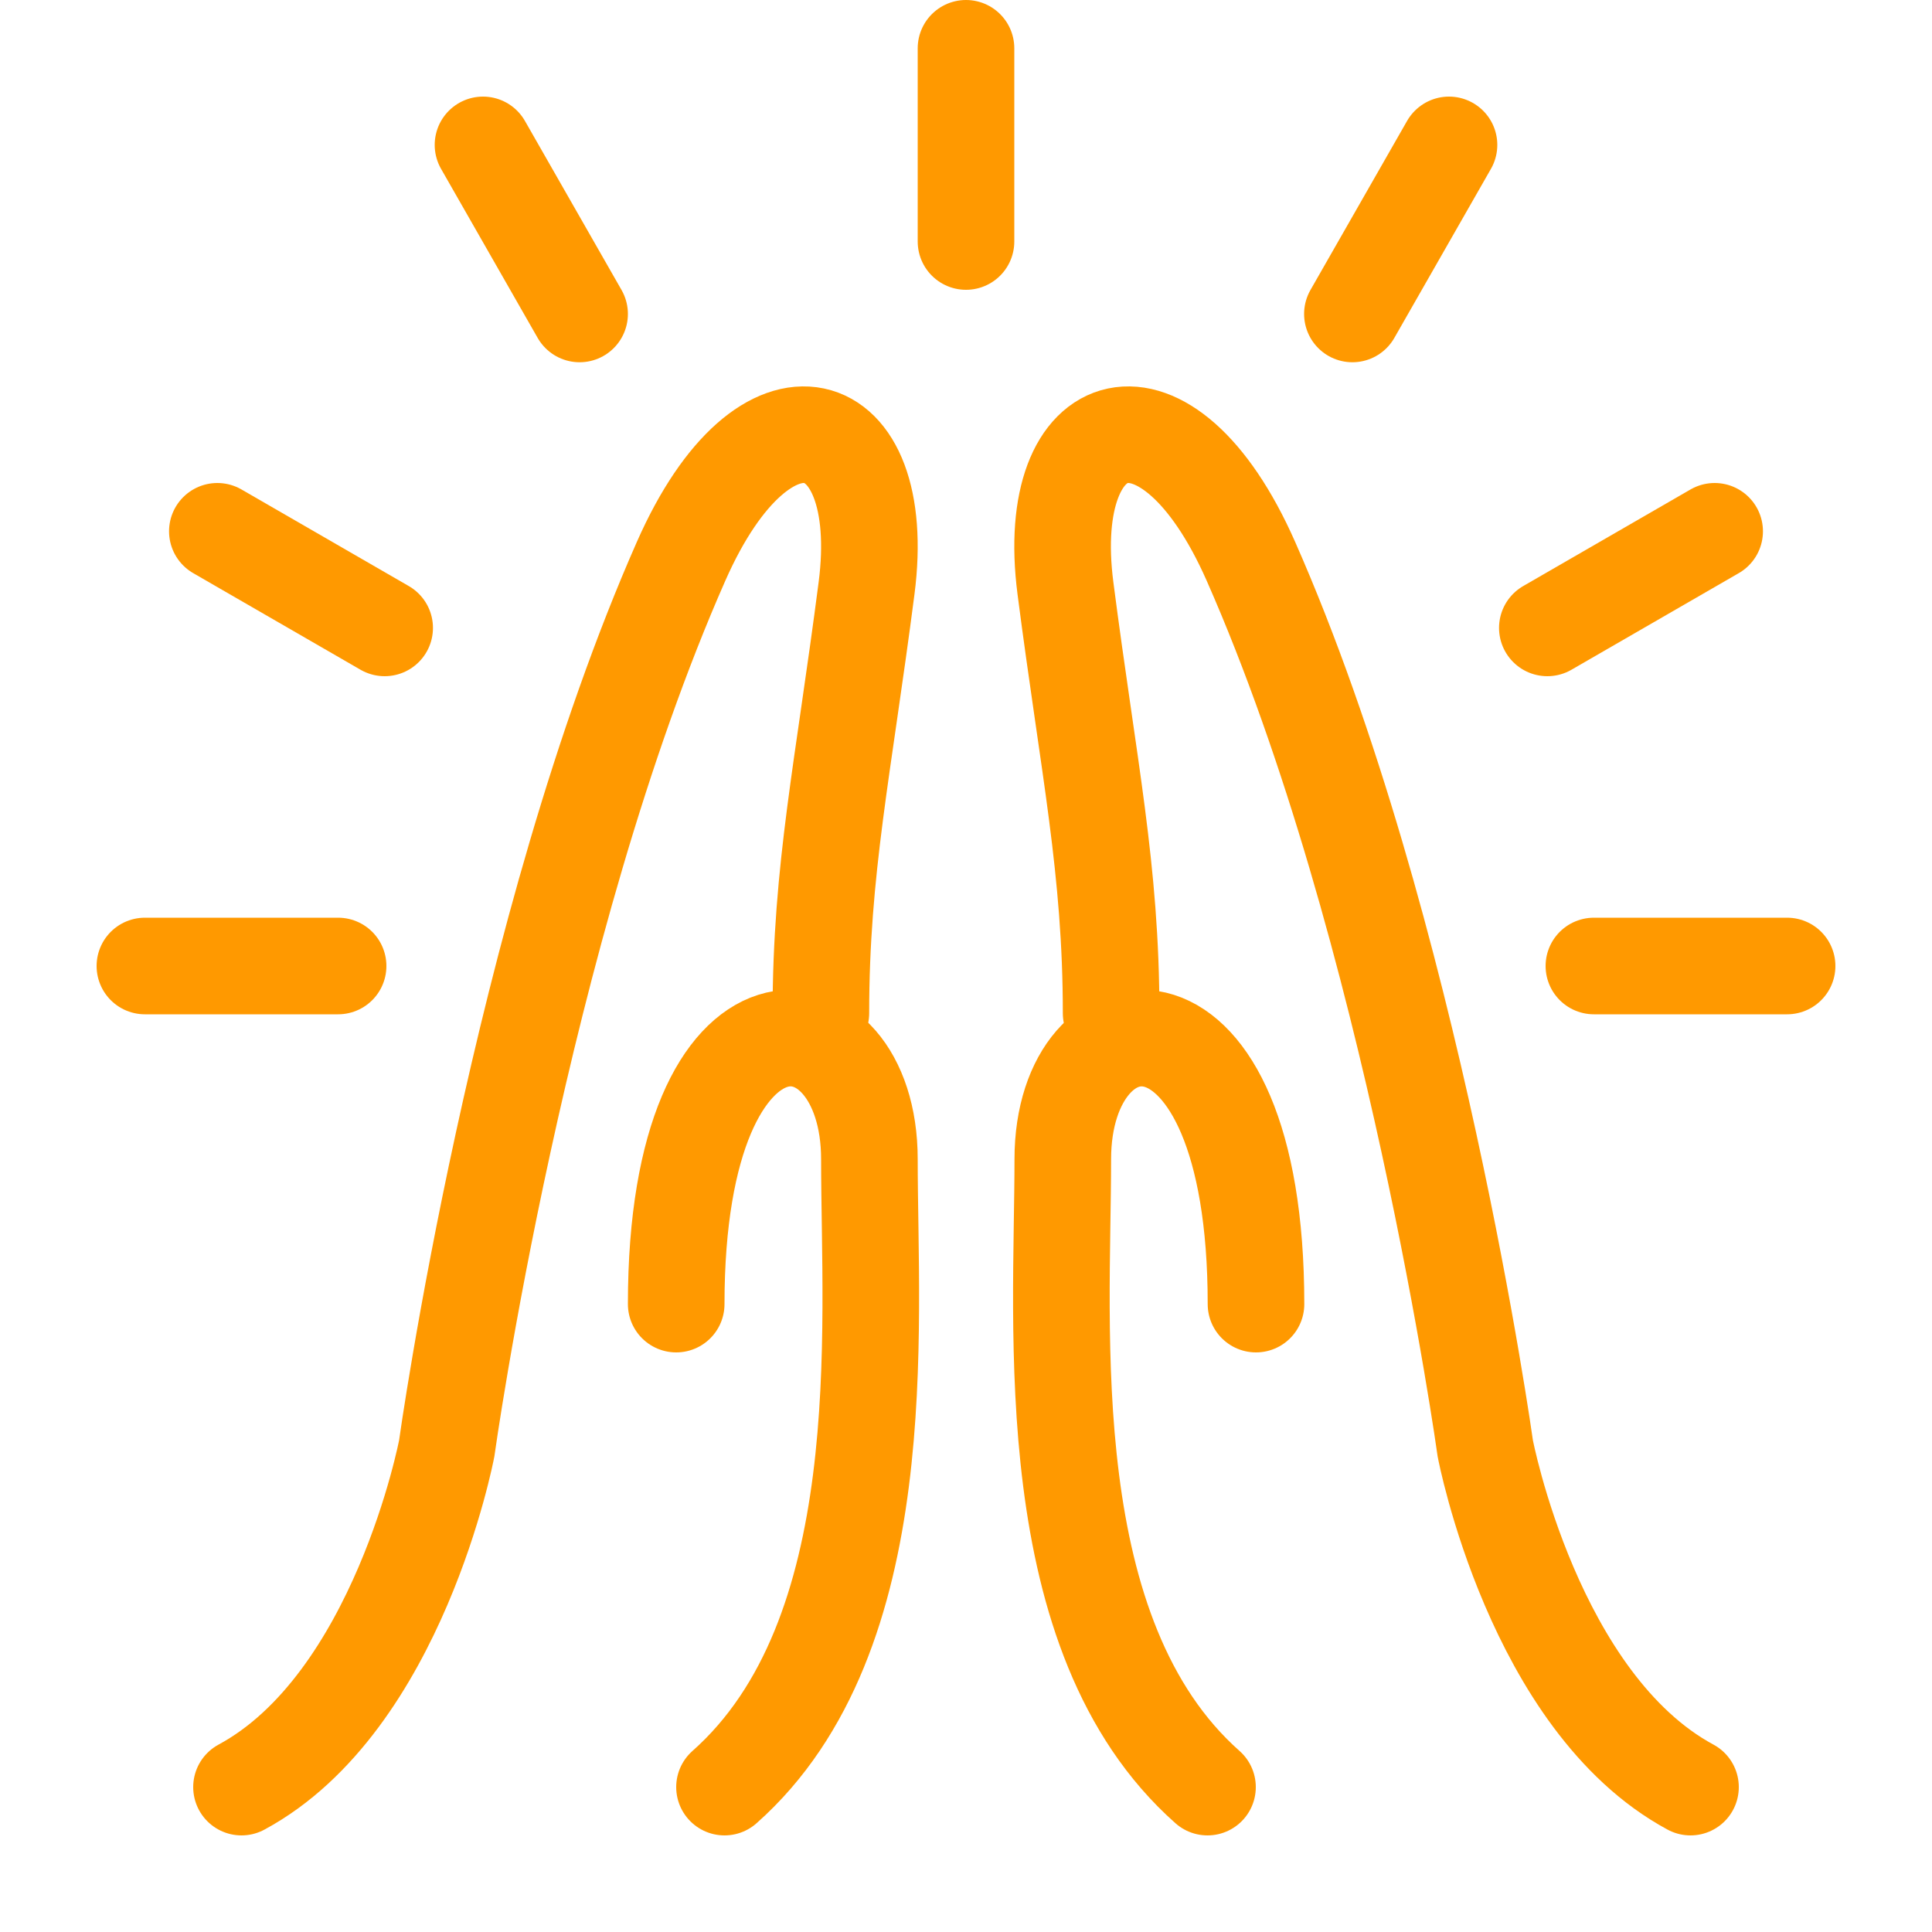 <svg width="60" height="60" fill="none" xmlns="http://www.w3.org/2000/svg"><path d="M30 7.5v-6m22.5 54c-4.873-2.63-6.373-10.517-6.373-10.517s-2.249-16.15-7.279-27.552c-2.617-5.932-6.48-4.74-5.76.833.72 5.572 1.419 8.736 1.419 13.203M55.5 30h-6m-1.446-10.5 5.196-3M42 9.75l3-5.25m-37.5 51c4.873-2.63 6.373-10.517 6.373-10.517s2.249-16.15 7.279-27.552c2.616-5.932 6.48-4.74 5.76.833-.72 5.572-1.419 8.736-1.419 13.203" stroke="#F90" stroke-width="3" stroke-linecap="round"/><path d="M22.5 55.5C27.802 50.802 27 41.298 27 36c0-5.299-6-6-6 4.5M4.5 30h6m1.446-10.5-5.196-3M18 9.75 15 4.5m22.5 51c-5.302-4.698-4.494-14.2-4.494-19.5 0-5.298 6-6 6 4.5" stroke="#F90" stroke-width="3" stroke-linecap="round"/></svg>